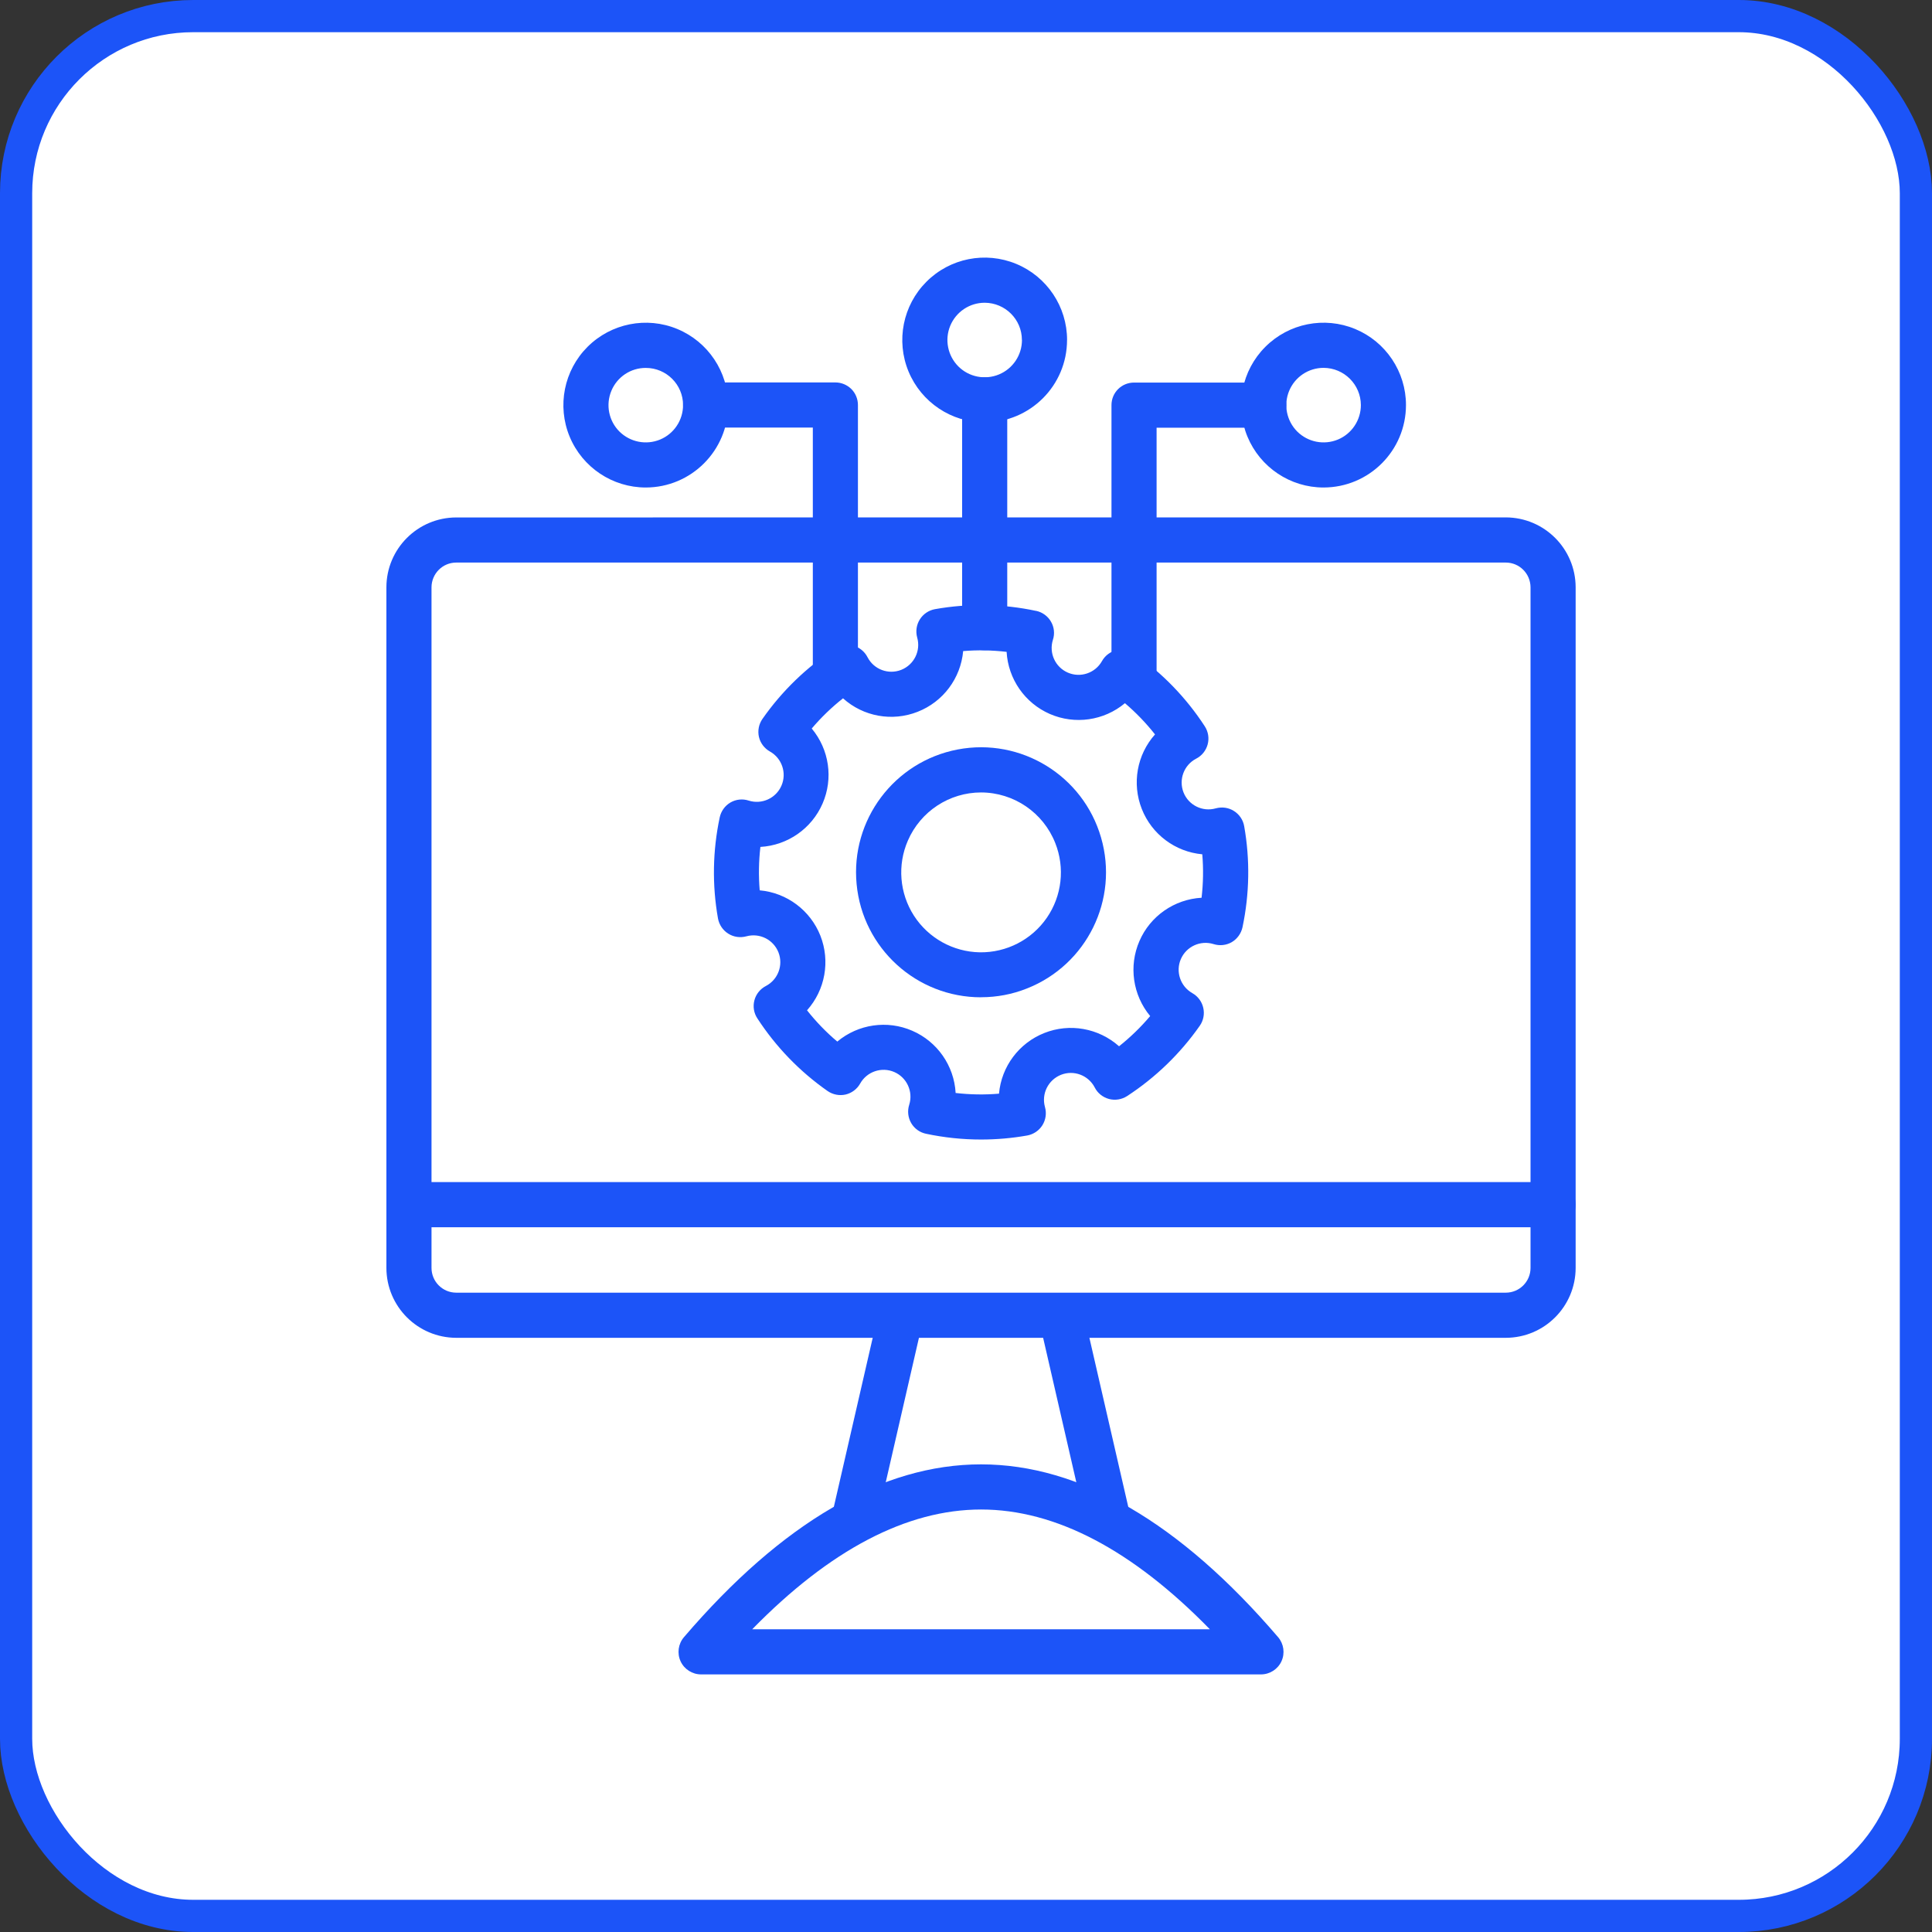<?xml version="1.0" encoding="UTF-8"?> <svg xmlns="http://www.w3.org/2000/svg" width="60" height="60" viewBox="0 0 60 60" fill="none"><rect x="0" y="0" width="60" height="60" fill="#333333" stroke="none"/><rect x="0.5" y="0.5" width="59" height="59" rx="5.5" fill="white" stroke="#1C54F8"></rect><path d="M46.764 41.547H14.169C12.972 41.545 12.002 40.575 12 39.376V18.239C12.002 17.042 12.972 16.072 14.169 16.07L46.764 16.068C47.962 16.072 48.931 17.042 48.933 18.239V39.376C48.931 40.575 47.962 41.545 46.764 41.547ZM14.169 17.471C13.745 17.471 13.403 17.815 13.401 18.239V39.376C13.401 39.801 13.745 40.145 14.169 40.145H46.764C47.188 40.145 47.532 39.801 47.532 39.376V18.239C47.53 17.815 47.188 17.471 46.764 17.471H14.169Z" fill="#1C54F8"></path><path d="M34.371 47.723C34.045 47.723 33.761 47.499 33.69 47.182L32.27 41.001C32.189 40.627 32.425 40.258 32.798 40.172C33.172 40.086 33.546 40.315 33.635 40.689L35.055 46.866C35.096 47.049 35.065 47.239 34.966 47.396C34.867 47.553 34.71 47.665 34.529 47.706C34.476 47.72 34.424 47.725 34.371 47.723ZM26.564 47.723C26.51 47.725 26.457 47.718 26.407 47.707C26.224 47.666 26.067 47.553 25.968 47.395C25.869 47.238 25.837 47.047 25.88 46.866L27.3 40.689L27.298 40.687C27.388 40.316 27.762 40.084 28.135 40.17C28.509 40.256 28.744 40.626 28.664 41.001L27.244 47.18H27.246C27.173 47.497 26.889 47.724 26.562 47.724L26.564 47.723Z" fill="#1C54F8"></path><path d="M48.233 38.113H12.701C12.314 38.113 12 37.799 12 37.41C12 37.023 12.314 36.711 12.701 36.711H48.233C48.619 36.711 48.933 37.023 48.933 37.41C48.933 37.799 48.619 38.113 48.233 38.113Z" fill="#1C54F8"></path><path d="M39.16 52H21.773C21.5 52 21.25 51.841 21.136 51.593C21.022 51.344 21.063 51.051 21.241 50.843C24.29 47.282 27.395 45.477 30.466 45.477C33.538 45.477 36.643 47.282 39.692 50.843C39.87 51.051 39.911 51.344 39.797 51.593C39.683 51.841 39.433 52 39.16 52ZM23.362 50.599H37.574C35.162 48.129 32.776 46.879 30.469 46.879C28.16 46.879 25.774 48.131 23.36 50.599H23.362Z" fill="#1C54F8"></path><path d="M30.47 30.972C28.467 30.974 26.791 29.451 26.603 27.458C26.412 25.464 27.772 23.652 29.74 23.276C31.707 22.901 33.637 24.085 34.194 26.01C34.752 27.932 33.755 29.965 31.89 30.699C31.438 30.879 30.958 30.97 30.47 30.97V30.972ZM30.47 24.612V24.61C29.482 24.61 28.589 25.197 28.195 26.105C27.864 26.865 27.935 27.74 28.383 28.437C28.832 29.134 29.6 29.56 30.427 29.575C31.257 29.588 32.038 29.186 32.509 28.504C32.979 27.824 33.078 26.951 32.772 26.181C32.398 25.234 31.485 24.612 30.466 24.61L30.47 24.612Z" fill="#1C54F8"></path><path d="M30.467 35.389C29.893 35.389 29.321 35.329 28.759 35.21C28.565 35.17 28.396 35.049 28.297 34.877C28.198 34.705 28.176 34.5 28.236 34.311C28.365 33.904 28.165 33.463 27.773 33.293C27.38 33.123 26.922 33.278 26.713 33.651C26.616 33.823 26.452 33.947 26.259 33.992C26.067 34.035 25.865 33.995 25.702 33.883C24.837 33.278 24.096 32.512 23.52 31.626C23.41 31.46 23.378 31.256 23.429 31.064C23.479 30.873 23.61 30.711 23.785 30.621C24.163 30.423 24.331 29.974 24.176 29.577C24.019 29.18 23.591 28.966 23.18 29.078C22.989 29.13 22.784 29.102 22.616 28.995C22.45 28.891 22.334 28.719 22.298 28.525C22.113 27.484 22.132 26.419 22.351 25.386C22.392 25.192 22.513 25.023 22.685 24.922C22.857 24.823 23.062 24.801 23.251 24.863C23.658 24.992 24.099 24.792 24.269 24.399C24.439 24.007 24.284 23.549 23.913 23.34C23.739 23.243 23.613 23.077 23.569 22.884C23.526 22.692 23.565 22.488 23.679 22.326C24.284 21.46 25.05 20.719 25.936 20.143C26.102 20.033 26.306 20.001 26.498 20.052C26.689 20.102 26.851 20.233 26.941 20.409C27.137 20.79 27.589 20.96 27.989 20.803C28.387 20.644 28.602 20.212 28.484 19.799C28.432 19.609 28.46 19.404 28.567 19.235C28.671 19.069 28.843 18.953 29.037 18.918C30.078 18.733 31.143 18.751 32.176 18.972V18.97C32.37 19.011 32.539 19.133 32.638 19.304C32.739 19.476 32.761 19.682 32.699 19.87C32.57 20.278 32.77 20.719 33.163 20.889C33.555 21.059 34.013 20.904 34.222 20.532C34.319 20.358 34.484 20.237 34.674 20.192C34.867 20.147 35.068 20.186 35.231 20.298C36.098 20.904 36.84 21.67 37.415 22.555C37.523 22.722 37.557 22.925 37.505 23.118C37.454 23.308 37.325 23.471 37.148 23.561C36.769 23.757 36.599 24.209 36.755 24.609C36.912 25.007 37.346 25.221 37.757 25.104C37.949 25.052 38.153 25.079 38.321 25.186C38.489 25.291 38.605 25.462 38.639 25.657C38.824 26.698 38.805 27.762 38.587 28.796C38.545 28.99 38.424 29.158 38.254 29.259C38.082 29.358 37.877 29.38 37.686 29.319C37.281 29.194 36.843 29.393 36.673 29.784C36.503 30.174 36.657 30.63 37.026 30.841C37.2 30.939 37.324 31.103 37.368 31.297C37.413 31.49 37.374 31.693 37.26 31.856C36.655 32.721 35.887 33.463 35.003 34.04C34.837 34.147 34.631 34.18 34.441 34.13C34.248 34.077 34.087 33.949 33.998 33.773C33.8 33.392 33.348 33.222 32.95 33.379C32.552 33.538 32.337 33.969 32.453 34.382C32.507 34.573 32.477 34.778 32.372 34.946C32.268 35.112 32.096 35.228 31.901 35.264H31.9C31.427 35.348 30.947 35.389 30.467 35.389ZM29.674 33.943C30.123 33.995 30.575 34.003 31.023 33.965H31.025C31.1 33.121 31.645 32.392 32.434 32.08C33.222 31.768 34.119 31.929 34.753 32.493C35.106 32.213 35.429 31.899 35.72 31.555C35.179 30.905 35.048 30.003 35.386 29.225C35.722 28.448 36.47 27.929 37.316 27.88C37.368 27.432 37.376 26.98 37.338 26.531C36.496 26.455 35.769 25.909 35.459 25.122C35.149 24.334 35.307 23.439 35.87 22.808C35.592 22.455 35.278 22.13 34.936 21.838C34.285 22.382 33.383 22.511 32.606 22.174C31.829 21.836 31.309 21.089 31.261 20.242V20.244C30.812 20.192 30.36 20.183 29.912 20.22C29.835 21.066 29.29 21.795 28.499 22.105C27.709 22.417 26.81 22.255 26.181 21.687C25.826 21.967 25.501 22.281 25.209 22.625C25.753 23.277 25.884 24.177 25.546 24.954C25.209 25.732 24.462 26.253 23.615 26.302C23.563 26.748 23.556 27.2 23.593 27.65C24.436 27.725 25.166 28.271 25.478 29.059C25.788 29.848 25.628 30.744 25.063 31.376C25.344 31.731 25.657 32.056 26.003 32.347C26.653 31.804 27.554 31.673 28.331 32.011C29.108 32.347 29.63 33.095 29.678 33.941L29.674 33.943Z" fill="#1C54F8"></path><path d="M25.945 21.686C25.557 21.686 25.243 21.372 25.243 20.985V13.279H21.913C21.527 13.279 21.213 12.965 21.213 12.578C21.213 12.191 21.527 11.877 21.913 11.877H25.945C26.13 11.877 26.308 11.952 26.441 12.083C26.571 12.214 26.644 12.393 26.644 12.578V20.986C26.644 21.171 26.571 21.35 26.441 21.481C26.308 21.611 26.13 21.686 25.945 21.686Z" fill="#1C54F8"></path><path d="M35.218 21.862C34.83 21.862 34.518 21.55 34.518 21.163V12.58C34.518 12.193 34.83 11.881 35.218 11.881H39.248C39.635 11.881 39.949 12.193 39.949 12.58C39.949 12.969 39.635 13.283 39.248 13.283H35.919V21.163V21.162C35.919 21.348 35.844 21.526 35.713 21.659C35.581 21.789 35.403 21.862 35.218 21.862Z" fill="#1C54F8"></path><path d="M30.581 20.192C30.194 20.192 29.88 19.878 29.88 19.491V12.417C29.88 12.031 30.194 11.717 30.581 11.717C30.967 11.717 31.281 12.031 31.281 12.417V19.495V19.493C31.279 19.88 30.967 20.192 30.581 20.192Z" fill="#1C54F8"></path><path d="M20.056 15.14C19.021 15.14 18.089 14.518 17.691 13.561C17.295 12.605 17.514 11.504 18.246 10.772C18.978 10.041 20.079 9.821 21.034 10.217C21.99 10.613 22.614 11.547 22.614 12.58C22.612 13.993 21.469 15.138 20.056 15.14ZM20.056 11.426C19.587 11.424 19.165 11.706 18.986 12.139C18.806 12.571 18.905 13.07 19.236 13.401C19.569 13.731 20.066 13.83 20.499 13.651C20.931 13.472 21.213 13.049 21.213 12.58C21.213 11.943 20.695 11.426 20.056 11.426Z" fill="#1C54F8"></path><path d="M41.104 15.14C40.071 15.14 39.137 14.516 38.741 13.561C38.345 12.605 38.563 11.504 39.296 10.772C40.028 10.039 41.129 9.821 42.085 10.217C43.04 10.613 43.664 11.547 43.664 12.58C43.662 13.995 42.519 15.138 41.104 15.14ZM41.104 11.424C40.637 11.424 40.215 11.706 40.036 12.138C39.856 12.571 39.955 13.068 40.286 13.401C40.618 13.731 41.115 13.83 41.549 13.651C41.98 13.472 42.263 13.049 42.263 12.58C42.261 11.943 41.743 11.426 41.104 11.424Z" fill="#1C54F8"></path><path d="M30.58 13.118C29.545 13.118 28.613 12.494 28.216 11.539C27.82 10.583 28.039 9.482 28.771 8.75C29.502 8.017 30.602 7.799 31.559 8.195C32.516 8.591 33.139 9.525 33.139 10.558H33.138C33.138 11.973 31.992 13.116 30.58 13.118ZM30.58 9.402C30.111 9.402 29.691 9.684 29.511 10.116C29.332 10.549 29.431 11.046 29.762 11.379C30.092 11.709 30.591 11.808 31.023 11.629C31.456 11.45 31.738 11.027 31.738 10.558H31.736C31.736 9.921 31.219 9.404 30.58 9.402Z" fill="#1C54F8"></path></svg> 